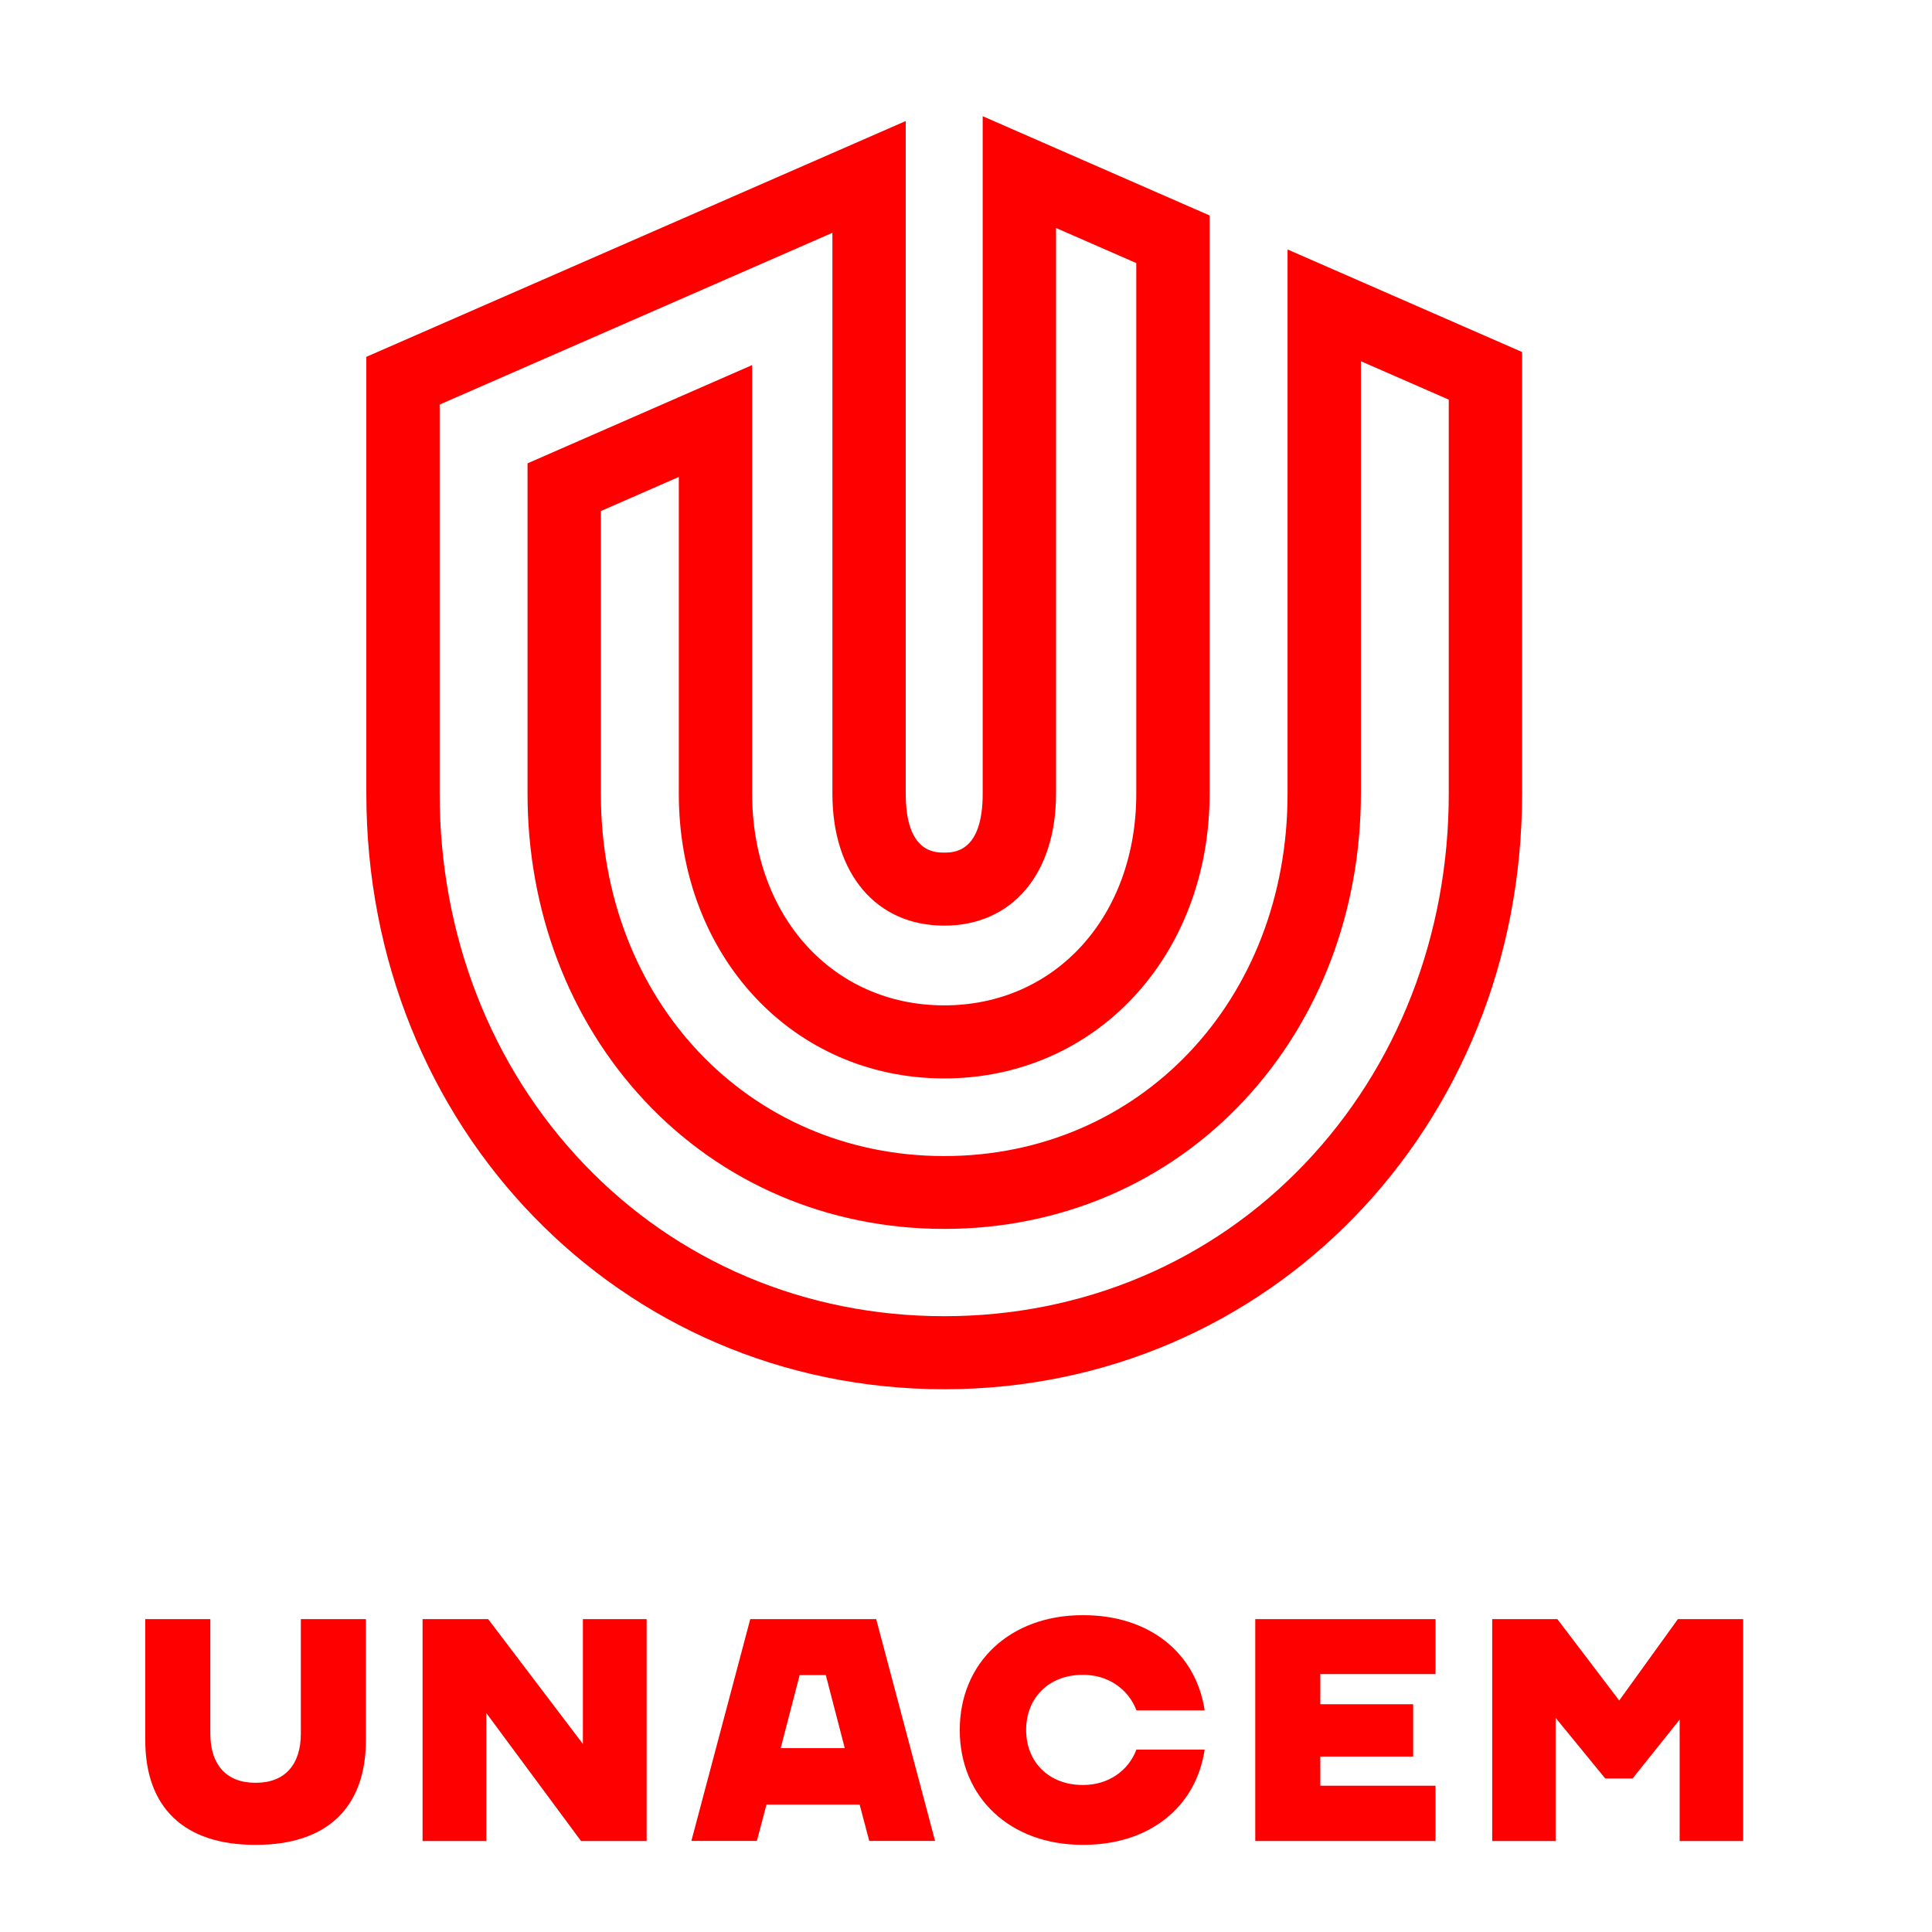 <svg xmlns="http://www.w3.org/2000/svg" width="133" height="133" viewBox="0 0 133 133" fill="none"><path d="M65 95.636C42.692 95.636 25.219 77.629 25.219 54.638V24.565L62.351 8.332V54.638C62.351 58.693 64.347 58.693 65 58.693C65.653 58.693 67.649 58.693 67.649 54.638V8L83.27 14.833V54.646C83.27 65.82 75.414 74.239 65 74.239C54.586 74.239 46.73 65.812 46.73 54.646V32.833L41.364 35.181V54.646C41.364 68.863 51.527 79.584 65 79.584C78.473 79.584 88.636 68.863 88.636 54.646V17.174L104.781 24.233V54.638C104.781 77.629 87.308 95.636 65 95.636ZM30.266 27.842V54.638C30.266 64.363 33.788 73.416 40.187 80.12C46.639 86.885 55.451 90.608 65 90.608C74.549 90.608 83.361 86.885 89.813 80.12C96.212 73.416 99.734 64.363 99.734 54.638V27.51L93.684 24.867V54.638C93.684 62.702 90.83 70.199 85.646 75.756C80.325 81.457 72.993 84.598 65 84.598C57.007 84.598 49.675 81.457 44.354 75.756C39.17 70.199 36.316 62.702 36.316 54.638V31.897L51.778 25.132V54.638C51.778 63.087 57.341 69.21 65 69.21C72.659 69.21 78.222 63.079 78.222 54.638V18.11L72.697 15.694V54.646C72.697 60.157 69.676 63.721 65 63.721C60.324 63.721 57.303 60.157 57.303 54.646V16.026L30.266 27.85V27.842Z" fill="#FF0000"></path><path d="M17.56 127H17.628C22.501 127 25.188 124.44 25.188 119.797V111.462H20.71V119.344C20.71 121.496 19.587 122.727 17.628 122.727H17.56C15.602 122.727 14.478 121.496 14.478 119.344V111.462H10V119.797C10 124.448 12.687 127 17.56 127Z" fill="#FF0000"></path><path d="M44.514 126.736V111.462H40.126V120.054L33.606 111.462H29.09V126.736H33.477V117.925L39.997 126.736H44.514Z" fill="#FF0000"></path><path d="M59.178 124.229L59.839 126.728H64.37L60.317 111.462H51.648L47.595 126.728H52.104L52.764 124.229H59.201H59.178ZM55.057 115.312H56.848L58.154 120.341H53.743L55.049 115.312H55.057Z" fill="#FF0000"></path><path d="M78.23 117.743H82.929C82.329 113.757 79.088 111.19 74.587 111.19H74.518C69.547 111.19 66.07 114.444 66.07 119.095C66.07 123.746 69.547 127 74.518 127H74.587C79.088 127 82.329 124.44 82.929 120.446H78.23C77.668 121.934 76.257 122.878 74.587 122.878H74.518C72.234 122.878 70.64 121.322 70.64 119.087C70.64 116.852 72.234 115.297 74.518 115.297H74.587C76.249 115.297 77.661 116.248 78.23 117.728" fill="#FF0000"></path><path d="M98.823 115.244V111.462H86.413V126.736H98.823V122.93H90.891V120.922H97.282V117.321H90.891V115.244H98.823Z" fill="#FF0000"></path><path d="M120 126.736V111.462H115.507L111.468 117.064L107.21 111.462H102.724V126.736H107.089V118.257L110.505 122.432H112.387L115.628 118.378V126.736H120Z" fill="#FF0000"></path></svg>
